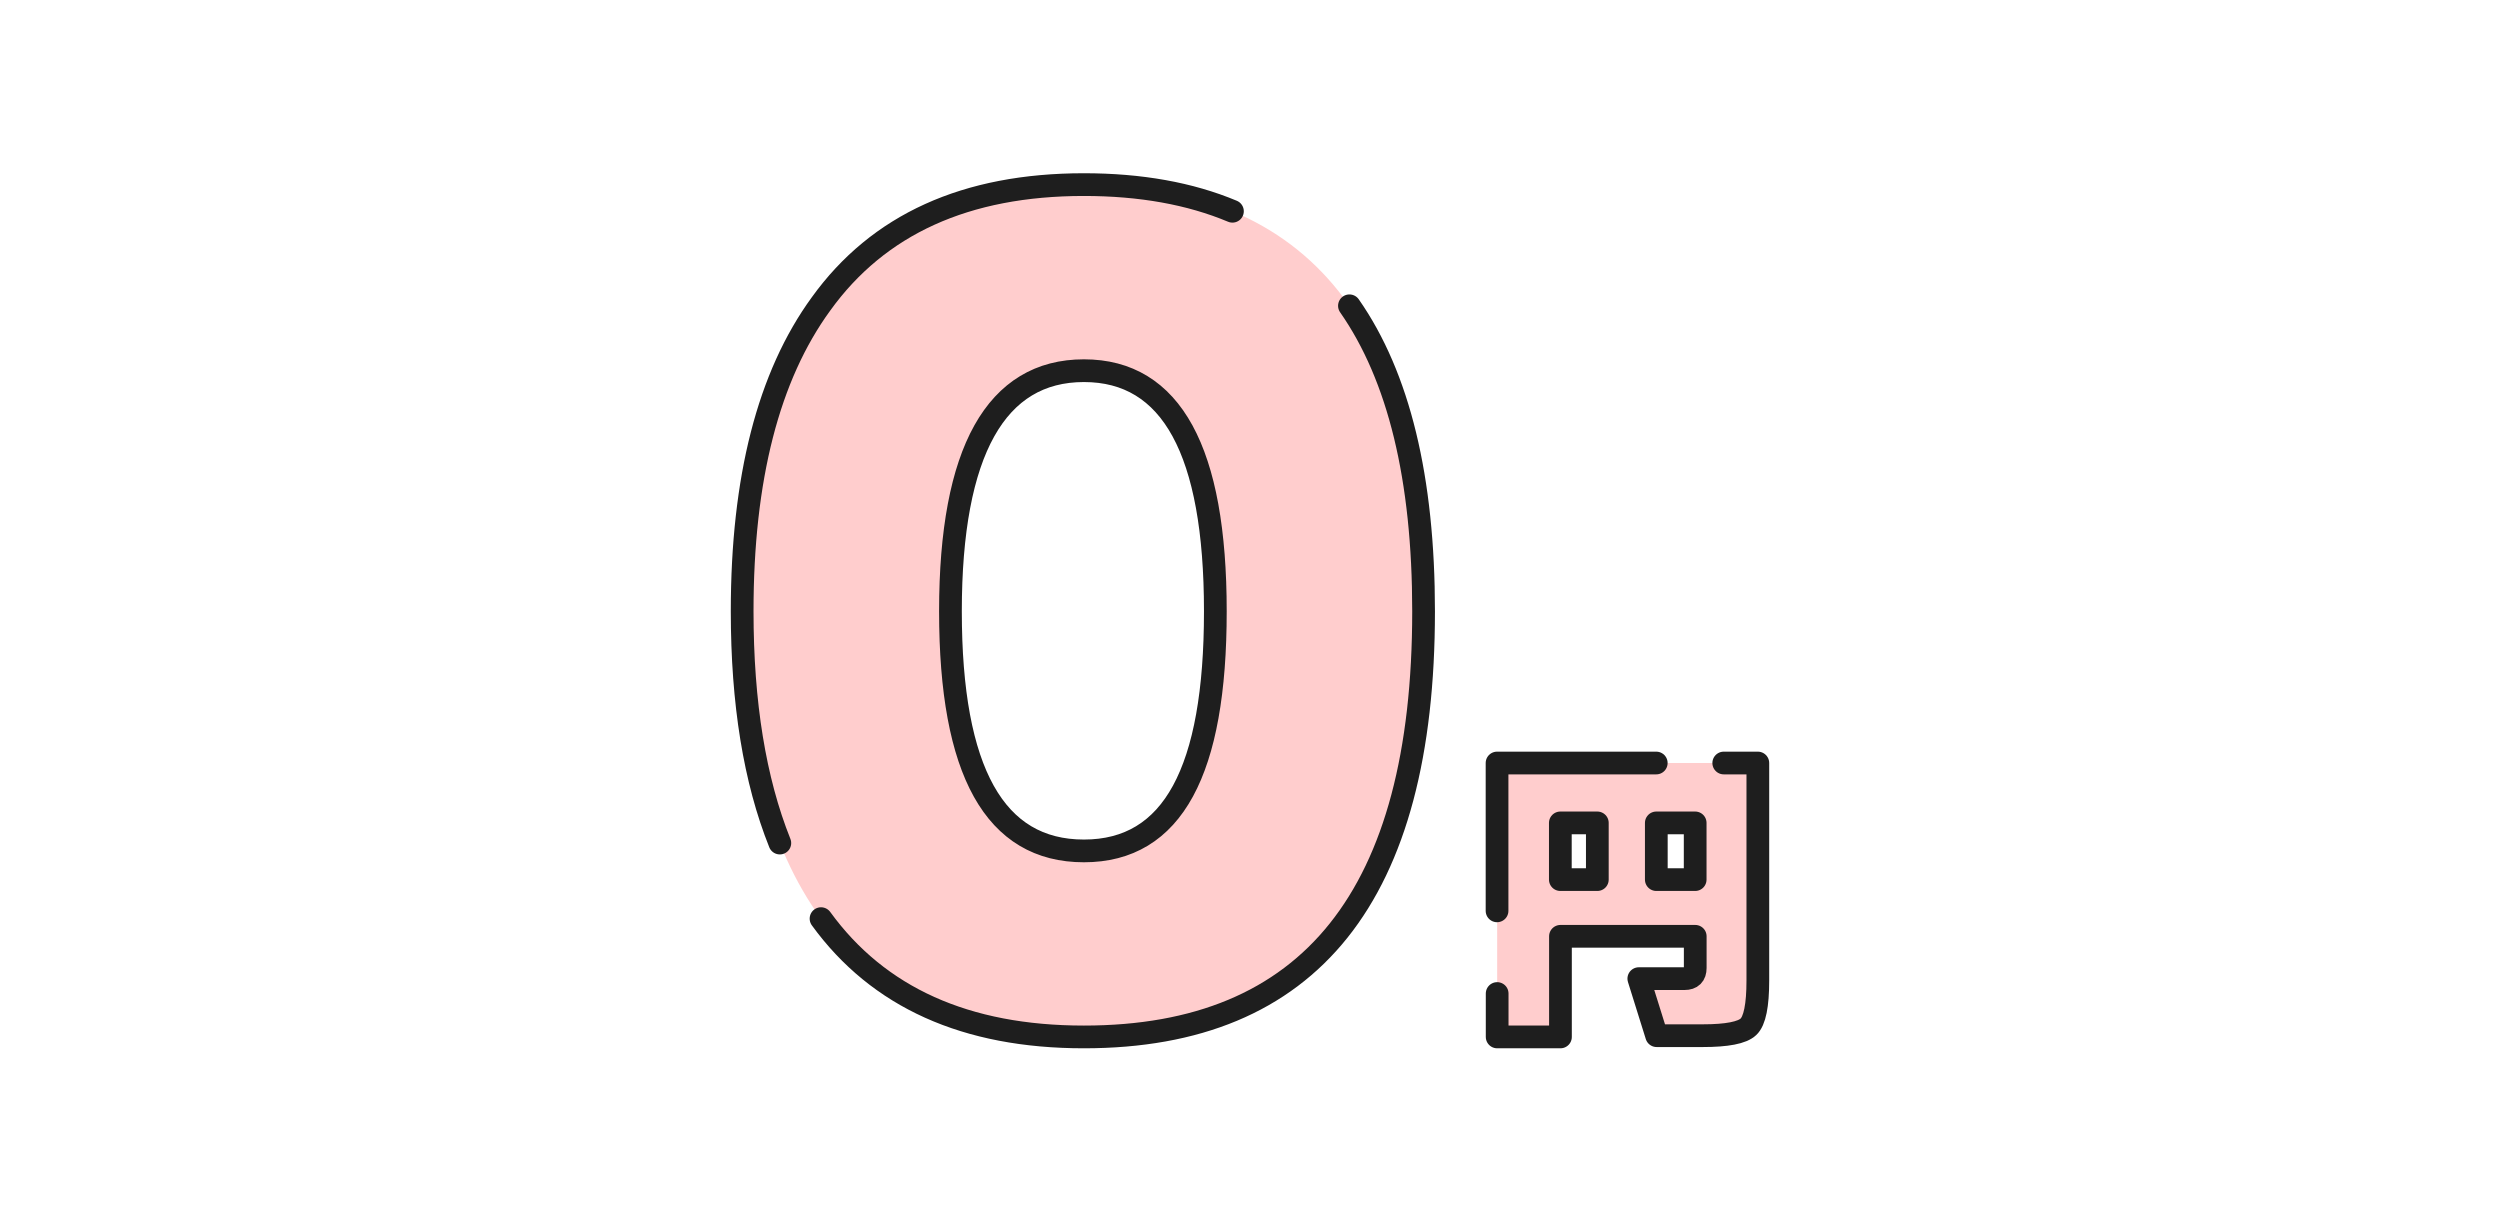 <?xml version="1.0" encoding="UTF-8"?>
<svg id="_レイヤー_1" data-name="レイヤー 1" xmlns="http://www.w3.org/2000/svg" viewBox="0 0 440 215">
  <defs>
    <style>
      .cls-1, .cls-2 {
        stroke-width: 0px;
      }

      .cls-1, .cls-3 {
        fill: none;
      }

      .cls-2 {
        fill: #ffcdcd;
      }

      .cls-3 {
        stroke: #1e1e1e;
        stroke-linecap: round;
        stroke-linejoin: round;
        stroke-width: 4px;
      }
    </style>
  </defs>
  <rect class="cls-1" width="440" height="215"/>
  <g>
    <g>
      <path class="cls-2" d="M250.55,107.59c0,49.94-19.93,74.91-59.79,74.91-20.76,0-36.18-6.94-46.26-20.82-9.25-12.69-13.88-30.72-13.88-54.09s4.63-41.4,13.88-54.09c10.08-14,25.5-21,46.26-21,39.86,0,59.79,25.03,59.79,75.09ZM213.9,107.59c0-28.23-7.71-42.35-23.13-42.35s-23.49,14.12-23.49,42.35,7.83,42.17,23.49,42.17,23.13-14.06,23.13-42.17Z"/>
      <path class="cls-3" d="M137.25,148.38c-4.42-11.05-6.63-24.65-6.63-40.8,0-23.37,4.63-41.4,13.88-54.09,10.08-14,25.5-21,46.26-21,9.96,0,18.68,1.56,26.15,4.69M237.5,53.82c8.7,12.46,13.05,30.38,13.05,53.77,0,49.94-19.93,74.91-59.79,74.91-20.76,0-36.18-6.94-46.26-20.82M213.9,107.59c0-28.23-7.71-42.35-23.13-42.35s-23.49,14.12-23.49,42.35,7.83,42.17,23.49,42.17,23.13-14.06,23.13-42.17Z"/>
    </g>
    <g>
      <path class="cls-2" d="M309.38,172.57c0,4.38-.55,7.09-1.65,8.14-1.1,1.05-3.79,1.57-8.05,1.57h-8.11l-3.14-10.04h8.05c1.25,0,1.88-.62,1.88-1.88v-5.57h-23.72v17.71h-11.14v-48.21h45.9v38.28ZM281.13,154.81v-9.98h-6.51v9.98h6.51ZM298.35,154.81v-9.98h-6.84v9.98h6.84Z"/>
      <path class="cls-3" d="M263.48,160.31v-26.02h28.02M303.38,134.29h6v38.28c0,4.38-.55,7.09-1.65,8.14-1.1,1.05-3.79,1.57-8.05,1.57h-8.11l-3.14-10.04h8.05c1.25,0,1.88-.62,1.88-1.88v-5.57h-23.72v17.71h-11.14v-7.64M281.13,154.81v-9.98h-6.51v9.98h6.51ZM298.35,154.81v-9.98h-6.84v9.98h6.84Z"/>
    </g>
  </g>
</svg>